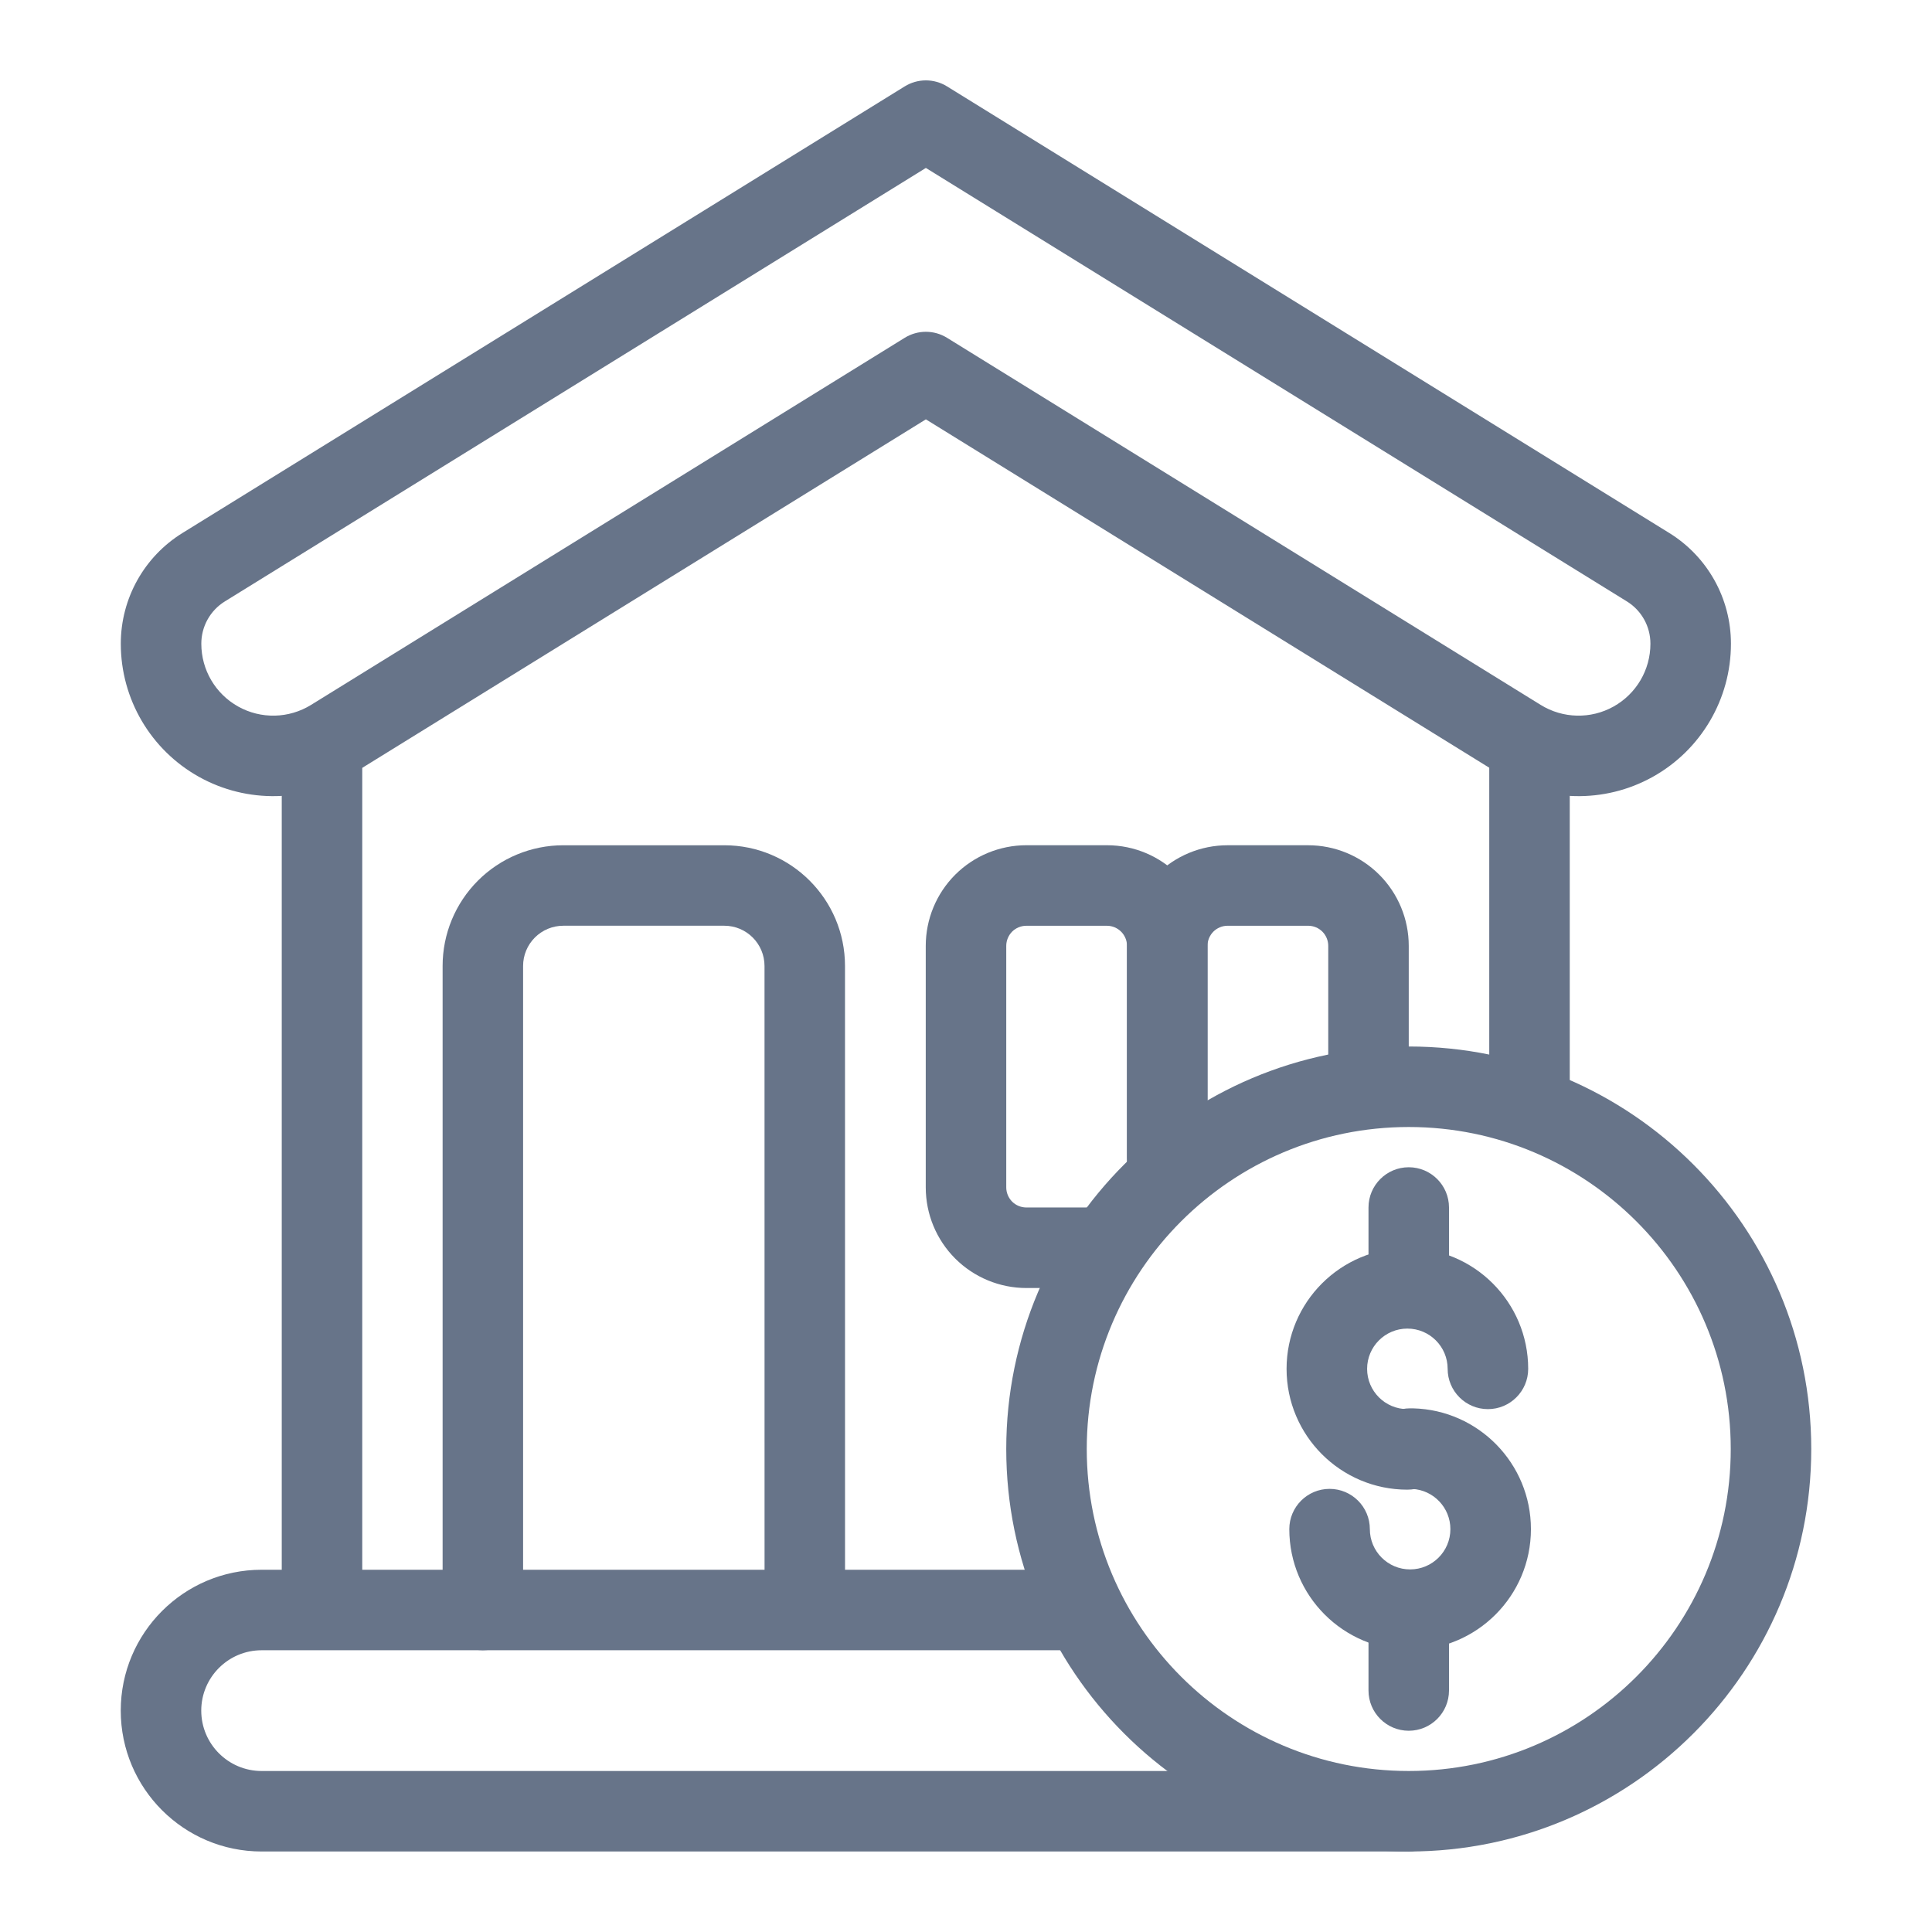 <svg xmlns="http://www.w3.org/2000/svg" xml:space="preserve" viewBox="0 0 48 48" fill-rule="evenodd" clip-rule="evenodd" stroke-linejoin="round" stroke-miterlimit="2" id="RealEstateForSale">
  <g transform="translate(-9)" fill="#677489" class="color000000 svgShape">
    <g id="Icon" fill="#677489" class="color000000 svgShape">
      <g transform="matrix(.877 0 0 .78 -3.077 -9.483)" fill="#677489" class="color000000 svgShape">
        <path d="M62.807,32.659C62.807,31.223 62.146,29.889 61.059,29.134L40.6,14.91C40.232,14.654 39.768,14.654 39.4,14.91C39.4,14.91 23.499,25.965 18.941,29.134C17.854,29.889 17.193,31.223 17.193,32.659C17.193,32.661 17.193,32.662 17.193,32.664C17.193,34.424 18.041,36.046 19.409,36.903C20.776,37.759 22.45,37.717 23.781,36.791C23.781,36.791 40,25.515 40,25.515C40,25.515 56.219,36.791 56.219,36.791C57.55,37.717 59.224,37.759 60.591,36.903C61.959,36.046 62.807,34.424 62.807,32.664L62.807,32.659ZM60.526,32.659L60.526,32.664C60.526,33.494 60.126,34.259 59.481,34.663C58.836,35.068 58.046,35.047 57.418,34.611C51.031,30.17 40.6,22.918 40.6,22.918C40.232,22.662 39.768,22.662 39.4,22.918C39.4,22.918 28.969,30.17 22.582,34.611C21.954,35.047 21.164,35.068 20.519,34.663C19.874,34.259 19.474,33.494 19.474,32.664L19.474,32.659C19.474,32.111 19.726,31.602 20.141,31.314C20.141,31.314 40,17.507 40,17.507C40,17.507 59.859,31.314 59.859,31.314C60.274,31.602 60.526,32.111 60.526,32.659Z" fill="#677489" class="color000000 svgShape"></path>
      </g>
      <g transform="matrix(1 0 0 .885 -1 3.73)" fill="#677489" class="color000000 svgShape">
        <path d="M17,16.696L17,41C17,41.624 19,41.624 19,41L19,16.696C19,16.072 17,16.072 17,16.696Z" fill="#677489" class="color000000 svgShape"></path>
      </g>
      <g transform="matrix(1 0 0 .35 29 12.661)" fill="#677489" class="color000000 svgShape">
        <path d="M17,16.696L17,41C17,42.578 17.448,43.859 18,43.859C18.552,43.859 19,42.578 19,41L19,16.696C19,15.118 17,15.118 17,16.696Z" fill="#677489" class="color000000 svgShape"></path>
      </g>
      <g transform="matrix(.941 0 0 1.2 .294 -9.2)" fill="#677489" class="color000000 svgShape">
        <path d="M23.063,41L23.063,27.667C23.062,27.446 23.174,27.234 23.374,27.077C23.573,26.921 23.843,26.833 24.125,26.833C24.125,26.833 28.375,26.833 28.375,26.833C28.962,26.833 29.437,27.206 29.437,27.667C29.437,27.667 29.438,40.5 29.438,40.5C29.438,40.96 29.914,41.333 30.5,41.333C31.086,41.333 31.563,40.96 31.563,40.5L31.562,27.667C31.562,26.286 30.135,25.167 28.375,25.167L24.125,25.167C23.28,25.167 22.469,25.43 21.871,25.899C21.273,26.368 20.937,27.004 20.938,27.667C20.938,31.575 20.938,41 20.938,41C20.938,41.46 21.414,41.833 22,41.833C22.586,41.833 23.063,41.46 23.063,41Z" fill="#677489" class="color000000 svgShape"></path>
      </g>
      <g transform="matrix(-.667 0 0 .667 111.333 16)" fill="#677489" class="color000000 svgShape">
        <path d="M96.5,27C96.5,24.516 98.516,22.5 101,22.5C103.484,22.5 105.5,24.516 105.5,27C105.5,29.484 103.484,31.5 101,31.5C100.172,31.5 99.5,30.828 99.5,30C99.5,29.172 100.172,28.5 101,28.5C101.828,28.5 102.5,27.828 102.5,27C102.5,26.172 101.828,25.5 101,25.5C100.172,25.5 99.5,26.172 99.5,27C99.5,27.828 98.828,28.5 98,28.5C97.172,28.5 96.5,27.828 96.5,27Z" fill="#677489" class="color000000 svgShape"></path>
      </g>
      <g transform="matrix(.667 0 0 -.667 -23.333 56)" fill="#677489" class="color000000 svgShape">
        <path d="M101.116,31.499L101,31.5C100.172,31.5 99.5,30.828 99.5,30C99.5,29.198 100.131,28.542 100.923,28.502L101.077,28.498C101.869,28.458 102.5,27.802 102.5,27C102.5,26.172 101.828,25.5 101,25.5C100.172,25.5 99.5,26.172 99.5,27C99.5,27.828 98.828,28.5 98,28.5C97.172,28.5 96.5,27.828 96.5,27C96.5,24.516 98.516,22.5 101,22.5C103.484,22.5 105.5,24.516 105.5,27C105.5,29.445 103.546,31.437 101.116,31.499Z" fill="#677489" class="color000000 svgShape"></path>
      </g>
      <g transform="translate(-57.5 18)" fill="#677489" class="color000000 svgShape">
        <path d="M102.5,24L102.5,22C102.5,21.448 102.052,21 101.5,21C100.948,21 100.5,21.448 100.5,22L100.5,24C100.5,24.552 100.948,25 101.5,25C102.052,25 102.5,24.552 102.5,24Z" fill="#677489" class="color000000 svgShape"></path>
      </g>
      <g transform="translate(-57.5 8)" fill="#677489" class="color000000 svgShape">
        <path d="M102.5,24L102.5,22C102.5,21.448 102.052,21 101.5,21C100.948,21 100.5,21.448 100.5,22L100.5,24C100.5,24.552 100.948,25 101.5,25C102.052,25 102.5,24.552 102.5,24Z" fill="#677489" class="color000000 svgShape"></path>
      </g>
      <g transform="translate(-71.875 9)scale(1.125)" fill="#677489" class="color000000 svgShape">
        <path d="M103,15.111C98.094,15.111 94.111,19.094 94.111,24C94.111,28.906 98.094,32.889 103,32.889C107.906,32.889 111.889,28.906 111.889,24C111.889,19.094 107.906,15.111 103,15.111ZM103,16.889C106.925,16.889 110.111,20.075 110.111,24C110.111,27.925 106.925,31.111 103,31.111C99.075,31.111 95.889,27.925 95.889,24C95.889,20.075 99.075,16.889 103,16.889Z" fill="#677489" class="color000000 svgShape"></path>
      </g>
      <g transform="translate(1)" fill="#677489" class="color000000 svgShape">
        <path d="M44,45C44,44.448 41.5,44 41.5,44L14.5,44C13.672,44 13,43.328 13,42.5C13,41.672 13.672,41 14.5,41L34.5,41C35.052,41 35.5,40.552 35.5,40C35.5,39.448 35.052,39 34.5,39L14.5,39C12.568,39 11,40.568 11,42.5C11,44.432 12.568,46 14.5,46L43,46C43.552,46 44,45.552 44,45Z" fill="#677489" class="color000000 svgShape"></path>
      </g>
      <g transform="matrix(1 0 0 1.5 -2 -12.5)" fill="#677489" class="color000000 svgShape">
        <path d="M41,27.508L41,24C41,23.08 39.881,22.333 38.5,22.333L36.5,22.333C35.837,22.333 35.201,22.509 34.732,22.821C34.263,23.134 34,23.558 34,24C34,25.11 34,26.89 34,28C34,28.442 34.263,28.866 34.732,29.179C35.201,29.491 35.837,29.667 36.5,29.667C37.25,29.667 38,29.667 38,29.667C38.552,29.667 39,29.368 39,29C39,28.632 38.552,28.333 38,28.333C38,28.333 37.25,28.333 36.5,28.333C36.367,28.333 36.24,28.298 36.146,28.236C36.053,28.173 36,28.088 36,28L36,24C36,23.912 36.053,23.827 36.146,23.764C36.24,23.702 36.367,23.667 36.5,23.667L38.5,23.667C38.776,23.667 39,23.816 39,24L39,27.508C39,27.876 39.448,28.175 40,28.175C40.552,28.175 41,27.876 41,27.508Z" fill="#677489" class="color000000 svgShape"></path>
      </g>
      <g transform="translate(1)" fill="#677489" class="color000000 svgShape">
        <path d="M38,29.214L38,23.5C38,23.367 38.053,23.24 38.146,23.146C38.24,23.053 38.367,23 38.5,23C39.133,23 39.867,23 40.5,23C40.633,23 40.76,23.053 40.854,23.146C40.947,23.24 41,23.367 41,23.5L41,26.751C41,27.303 41.448,27.751 42,27.751C42.552,27.751 43,27.303 43,26.751L43,23.5C43,22.837 42.737,22.201 42.268,21.732C41.799,21.263 41.163,21 40.5,21C39.867,21 39.133,21 38.5,21C37.837,21 37.201,21.263 36.732,21.732C36.263,22.201 36,22.837 36,23.5C36,25.165 36,27.55 36,29.214C36,29.766 36.448,30.214 37,30.214C37.552,30.214 38,29.766 38,29.214Z" fill="#677489" class="color000000 svgShape"></path>
      </g>
    </g>
  </g>
</svg>
